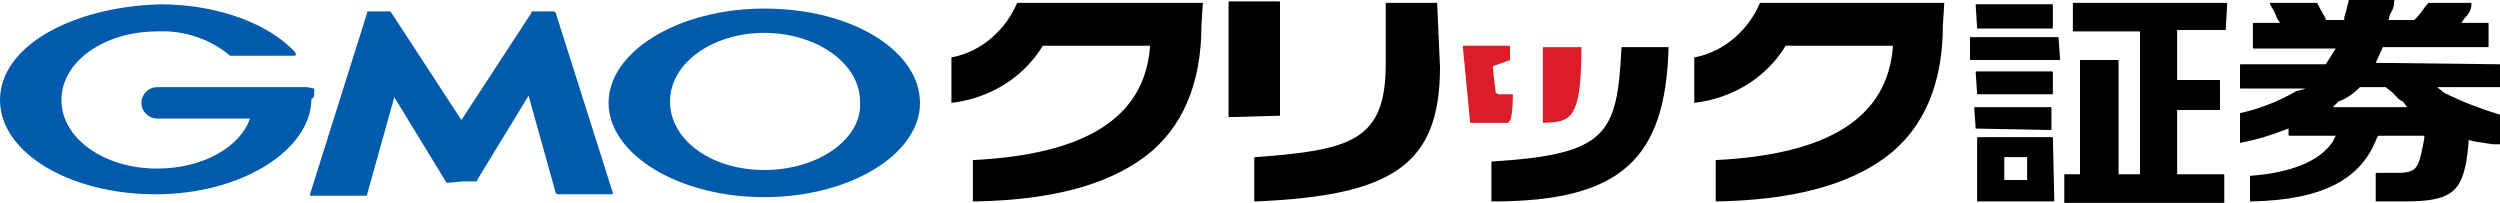<svg xmlns="http://www.w3.org/2000/svg" viewBox="0 0 175 14.2" enable-background="new 0 0 175 14.2"><style type="text/css">.st0{fill:#005BAC;} .st1{fill:#DC1C26;}</style><path class="st0" d="M32.4 12.7h.9c.1 0 .1 0 .1-.1l3.6-5.9 1.9 6.8.1.1h3.8c.1 0 .1 0 .1-.1l-4-12.6-.1-.1h-1.5c-.1 0-.1 0-.1.1l-4.9 7.5-4.9-7.5-.1-.1h-1.5c-.1 0-.1 0-.1.1l-4 12.7c0 .1 0 .1.1.1h3.8c.1 0 .1 0 .1-.1l1.9-6.8 3.6 5.9.1.1 1.1-.1zm-10.4-6.5l-.5-.1h-10.5c-.6 0-1.1.5-1.1 1.1s.5 1.1 1.1 1.1h6.5c-.7 2-3.3 3.5-6.5 3.5-3.7 0-6.7-2.1-6.7-4.8s3-4.8 6.7-4.8c1.8-.1 3.7.5 5.1 1.7h4.5c.1 0 .1 0 .1-.1v-.1c-1.8-2-5.4-3.4-9.5-3.4-6.3.2-11.2 3-11.2 6.7s4.9 6.6 10.9 6.6 10.9-3.1 10.9-6.7c.2 0 .2-.2.2-.7zm31.5-5.6c-6 0-10.9 3-10.9 6.6s4.9 6.6 10.9 6.6 10.9-3 10.9-6.6-4.7-6.6-10.9-6.6zm0 11.3c-3.7 0-6.6-2.1-6.6-4.8 0-2.7 3-4.8 6.6-4.8s6.7 2.1 6.7 4.8c.2 2.6-2.9 4.8-6.7 4.8z"/><path d="M116.8 3.3h-3.2c-.1 0-.1 0-.1.1-.3 6-1 7.4-9 7.9-.1 0-.1 0-.1.1v2.7h.1c9 0 12.1-3 12.3-10.8z"/><path class="st1" d="M110.7 3.3h-2.6c-.1 0-.1 0-.1.1v5.2h.1c1.8-.1 2.6-.1 2.6-5.3zm-4.8 3.3h-1l-.2-.1-.2-1.7c0-.1 0-.2.1-.2l1.1-.4v-.9c0-.1 0-.1-.1-.1h-3.2v.1l.5 5.2c0 .1 0 .1.1.1h2.5c.1 0 .1 0 .1-.1.3.1.3-1.9.3-1.9z"/><path d="M84.2.2h-13c-.8 1.9-2.5 3.4-4.5 3.8-.1 0-.1 0-.1.1v3.1c2.6-.3 5-1.7 6.4-4h7.5v.1c-.4 5-4.6 7.5-12.3 7.9-.1 0-.1 0-.1.1v2.8h.2c5.2-.1 9.1-1.1 11.8-3.1s4-5.2 4-9.2l.1-1.6zm5.4 7.9v-7.9c0-.1 0-.1-.1-.1h-3.4c-.1 0-.1 0-.1.1v7.9c0 .1 0 .1.1.1l3.5-.1zm11-7.9h-3.5c-.1 0-.1 0-.1.1v4.2c0 5.4-2.5 6-9.1 6.5-.1 0-.1 0-.1.1v3h.1c9.5-.4 12.9-2.5 12.9-9.4l-.2-4.5zm35.5 0h-12.9c-.8 1.9-2.5 3.4-4.5 3.8-.1 0-.1 0-.1.1v3.1c2.6-.3 5-1.7 6.4-4h7.5v.1c-.4 5-4.6 7.5-12.3 7.9-.1 0-.1 0-.1.1v2.8h.1c5.2-.1 9.1-1.1 11.8-3.1s4-5.2 4-9.2l.1-1.6zm7.6 9.4h-5.2c-.1 0-.1 0-.1.1v4.4h5.3c.1 0 .1 0 .1-.1l-.1-4.4zm-1.8 3h-1.6v-1.6h1.6v1.6zm-3.5-10.6h5.2c.1 0 .1 0 .1-.1v-1.5c0-.1 0-.1-.1-.1h-5.2c-.1 0-.1 0-.1.1l.1 1.6zm-.1 7l5.2.1c.1 0 .1 0 .1-.1v-1.4c0-.1 0-.1-.1-.1h-5.2c-.1 0-.1 0-.1.1l.1 1.4zm17.5-6.9l.1-1.8c0-.1 0-.1-.1-.1h-10.6c-.1 0-.1 0-.1.1v1.8c0 .1 0 .1.1.1h4.6v10h-1.5v-7.9c0-.1 0-.1-.1-.1h-2.5c-.1 0-.1 0-.1.1v7.9h-1c-.1 0-.1 0-.1.1v1.9h11.1c.1 0 .1 0 .1-.1v-1.8c0-.1 0-.1-.1-.1h-3.2v-4.5h2.9c.1 0 .1 0 .1-.1v-1.9c0-.1 0-.1-.1-.1h-2.9v-3.5h3.4zm-17.4 4.5h5.2c.1 0 .1 0 .1-.1v-1.4c0-.1 0-.1-.1-.1h-5.2c-.1 0-.1 0-.1.1l.1 1.5zm5.7-4h-6.1c-.1 0-.1 0-.1.1v1.4c0 .1 0 .1.1.1h6.1c.1 0 .1 0 .1-.1l-.1-1.5zm30.9 1.9l-8.7-.1.5-1.1h7.3c.1 0 .1 0 .1-.1v-1.5c0-.1 0-.1-.1-.1h-1.8l.2-.3c.3-.3.5-.6.5-1v-.1h-3c-.4.4-.4.6-.9 1.1l-.1.1h-1.8l.1-.4c.2-.3.3-.6.3-1h-3.1c-.1 0-.1 0-.1.1-.1.3-.1.5-.3 1.1v.2h-1.3v-.1c-.3-.5-.4-.7-.6-1.1h-3.3v.1c.2.3.4.7.5 1l.2.3h-1.8c-.1 0-.1 0-.1.1v1.6c0 .1 0 .1.1.1h5.7l-.7 1.1h-5.9c-.1 0-.1 0-.1.1v1.5c0 .1 0 .1.1.1h4.5l-.7.2c-1.2.7-2.5 1.2-3.8 1.5-.1 0-.1 0-.1.1v2c1.1-.2 2.1-.5 3.1-.9l.3-.1v.4c0 .1 0 .1.1.1h3.2l-.2.4c-.9 1.4-3 2.2-5.7 2.4-.1 0-.1 0-.1.1v1.7h.1c4.9-.1 7.7-1.5 8.8-4.5l.1-.1h3.2v.2c-.4 2-.4 2.4-1.9 2.4h-1.4c-.1 0-.1 0-.1.1v1.9h2c3.5 0 4.2-.7 4.5-4.1v-.2l.4.1 1.3.2h.5v-2c0-.1 0-.1-.1-.1-1.3-.4-2.6-.9-3.8-1.5l-.5-.4h4.4v-1.6zm-11.7 3l.4-.4c.6-.2 1.1-.6 1.5-1h1.8l.5.4c.2.2.4.5.7.6l.3.4h-5.2z"/></svg>